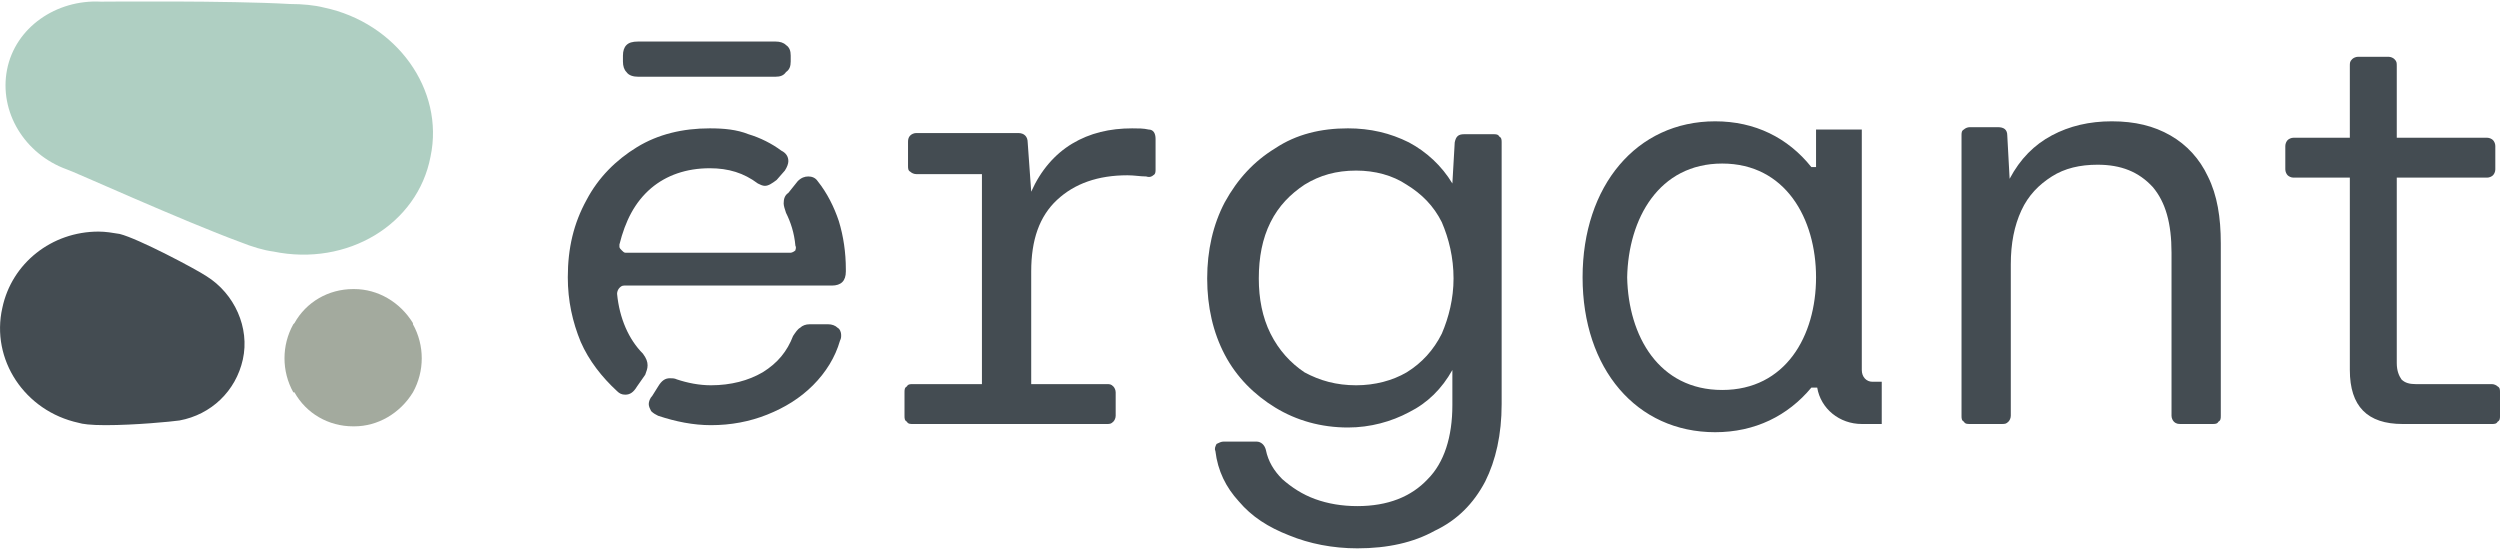 <?xml version="1.0" encoding="UTF-8"?>
<!DOCTYPE svg PUBLIC "-//W3C//DTD SVG 1.1//EN" "http://www.w3.org/Graphics/SVG/1.1/DTD/svg11.dtd">
<!-- Creator: CorelDRAW 2020 (64-Bit) -->
<svg xmlns="http://www.w3.org/2000/svg" xml:space="preserve" width="200px" height="44px" version="1.1" style="shape-rendering:geometricPrecision; text-rendering:geometricPrecision; image-rendering:optimizeQuality; fill-rule:evenodd; clip-rule:evenodd"
viewBox="0 0 21.31 4.66"
 xmlns:xlink="http://www.w3.org/1999/xlink"
 xmlns:xodm="http://www.corel.com/coreldraw/odm/2003">
 <defs>
  <style type="text/css">
   <![CDATA[
    .fil2 {fill:#444C52;fill-rule:nonzero}
    .fil0 {fill:#A3AA9E;fill-rule:nonzero}
    .fil1 {fill:#AFCFC2;fill-rule:nonzero}
   ]]>
  </style>
 </defs>
 <g id="Слой_x0020_1">
  <path class="fil0" d="M3.01 3.62l0.01 0c0.2,0 0.39,-0.11 0.5,-0.29l0 0c0.1,-0.18 0.1,-0.4 0,-0.58l0 -0.01c-0.11,-0.18 -0.3,-0.29 -0.5,-0.29l-0.01 0c-0.21,0 -0.4,0.11 -0.5,0.29l-0.01 0.01c-0.1,0.18 -0.1,0.4 0,0.58l0.01 0c0.1,0.18 0.29,0.29 0.5,0.29z"/>
  <path class="fil1" d="M2.05 2.05c0.1,0.04 0.2,0.07 0.28,0.08 0.63,0.13 1.23,-0.23 1.34,-0.81 0.12,-0.57 -0.29,-1.14 -0.91,-1.27 -0.08,-0.02 -0.18,-0.03 -0.29,-0.03 -0.52,-0.03 -1.57,-0.02 -1.61,-0.02 -0.38,-0.02 -0.73,0.22 -0.8,0.58 -0.07,0.36 0.15,0.72 0.51,0.85 0.04,0.01 0.99,0.44 1.48,0.62z"/>
  <path class="fil2" d="M0.84 1.96l0 0c0.06,0 0.12,0.01 0.18,0.02 0.16,0.04 0.65,0.3 0.74,0.36 0.24,0.15 0.37,0.44 0.31,0.71 -0.06,0.27 -0.27,0.47 -0.54,0.52 -0.07,0.01 -0.38,0.04 -0.63,0.04 -0.13,0 -0.2,-0.01 -0.23,-0.02 -0.46,-0.1 -0.75,-0.54 -0.65,-0.98 0.08,-0.38 0.42,-0.65 0.82,-0.65z"/>
  <path class="fil2" d="M5.61 3.28c0.03,-0.05 0.06,-0.07 0.1,-0.07 0.02,0 0.04,0 0.06,0.01 0.09,0.03 0.19,0.05 0.29,0.05 0.17,0 0.32,-0.04 0.44,-0.11 0.13,-0.08 0.21,-0.18 0.26,-0.31 0.02,-0.03 0.04,-0.06 0.06,-0.07 0.02,-0.02 0.05,-0.03 0.08,-0.03l0.16 0c0.03,0 0.06,0.01 0.08,0.03 0.02,0.01 0.03,0.04 0.03,0.06 0,0.02 0,0.03 -0.01,0.05 -0.04,0.14 -0.12,0.27 -0.23,0.38 -0.11,0.11 -0.24,0.19 -0.39,0.25 -0.15,0.06 -0.31,0.09 -0.48,0.09 -0.15,0 -0.3,-0.03 -0.45,-0.08 -0.02,-0.01 -0.04,-0.02 -0.06,-0.04 -0.01,-0.02 -0.02,-0.04 -0.02,-0.06 0,-0.02 0.01,-0.05 0.03,-0.07l0.05 -0.08zm-0.27 -2.91c0.02,-0.02 0.05,-0.03 0.1,-0.03l1.17 0c0.04,0 0.07,0.01 0.09,0.03 0.03,0.02 0.04,0.05 0.04,0.09l0 0.05c0,0.04 -0.01,0.07 -0.04,0.09 -0.02,0.03 -0.05,0.04 -0.09,0.04l-1.17 0c-0.04,0 -0.08,-0.01 -0.1,-0.04 -0.02,-0.02 -0.03,-0.05 -0.03,-0.09l0 -0.05c0,-0.04 0.01,-0.07 0.03,-0.09zm-0.39 2.53c-0.07,-0.17 -0.11,-0.35 -0.11,-0.55 0,-0.25 0.05,-0.46 0.16,-0.66 0.1,-0.19 0.25,-0.34 0.43,-0.45 0.18,-0.11 0.39,-0.16 0.62,-0.16 0.12,0 0.23,0.01 0.33,0.05 0.1,0.03 0.2,0.08 0.28,0.14 0.04,0.02 0.06,0.05 0.06,0.09 0,0.02 -0.01,0.05 -0.03,0.08l-0.07 0.08c-0.04,0.03 -0.07,0.05 -0.1,0.05 -0.02,0 -0.04,-0.01 -0.06,-0.02 -0.12,-0.09 -0.25,-0.13 -0.41,-0.13 -0.2,0 -0.37,0.06 -0.5,0.17 -0.14,0.12 -0.22,0.28 -0.27,0.48l0 0.02c0,0.01 0.01,0.02 0.02,0.03 0.01,0.01 0.02,0.02 0.03,0.02l1.41 0c0.01,0 0.03,-0.01 0.04,-0.02 0,-0.01 0.01,-0.02 0,-0.04 -0.01,-0.11 -0.04,-0.2 -0.08,-0.28 -0.01,-0.03 -0.02,-0.06 -0.02,-0.08 0,-0.04 0.01,-0.07 0.04,-0.09l0.08 -0.1c0.03,-0.03 0.06,-0.04 0.09,-0.04 0.03,0 0.06,0.01 0.08,0.04 0.08,0.1 0.14,0.22 0.18,0.34 0.04,0.13 0.06,0.27 0.06,0.41l0 0.02c0,0.04 -0.01,0.07 -0.03,0.09 -0.02,0.02 -0.05,0.03 -0.09,0.03l-1.77 0c-0.02,0 -0.03,0.01 -0.04,0.02 -0.01,0.01 -0.02,0.03 -0.02,0.05 0.02,0.21 0.1,0.39 0.22,0.51 0.03,0.04 0.04,0.07 0.04,0.1 0,0.03 -0.01,0.05 -0.02,0.08l-0.07 0.1c-0.03,0.05 -0.06,0.07 -0.1,0.07 -0.03,0 -0.05,-0.01 -0.07,-0.03 -0.13,-0.12 -0.24,-0.26 -0.31,-0.42z"/>
  <path class="fil2" d="M9.01 1.69c-0.15,0.14 -0.22,0.34 -0.22,0.61l0 0.96 0.64 0c0.03,0 0.04,0 0.06,0.02 0.01,0.01 0.02,0.03 0.02,0.05l0 0.2c0,0.02 -0.01,0.04 -0.02,0.05 -0.02,0.02 -0.03,0.02 -0.06,0.02l-1.65 0c-0.02,0 -0.04,0 -0.05,-0.02 -0.02,-0.01 -0.02,-0.03 -0.02,-0.05l0 -0.2c0,-0.02 0,-0.04 0.02,-0.05 0.01,-0.02 0.03,-0.02 0.05,-0.02l0.59 0 0 -1.79 -0.56 0c-0.02,0 -0.04,-0.01 -0.05,-0.02 -0.02,-0.01 -0.02,-0.03 -0.02,-0.05l0 -0.2c0,-0.02 0,-0.04 0.02,-0.06 0.01,-0.01 0.03,-0.02 0.05,-0.02l0.87 0c0.05,0 0.08,0.03 0.08,0.08l0.03 0.42c0.08,-0.18 0.2,-0.32 0.35,-0.41 0.15,-0.09 0.32,-0.13 0.51,-0.13 0.05,0 0.1,0 0.14,0.01 0.04,0 0.06,0.03 0.06,0.08l0 0.26c0,0.02 0,0.04 -0.02,0.05 -0.01,0.01 -0.03,0.02 -0.06,0.01 -0.05,0 -0.1,-0.01 -0.16,-0.01 -0.25,0 -0.45,0.07 -0.6,0.21z"/>
  <path class="fil2" d="M10.83 2.83c0.07,0.14 0.17,0.25 0.29,0.33 0.13,0.07 0.27,0.11 0.44,0.11 0.16,0 0.31,-0.04 0.43,-0.11 0.13,-0.08 0.23,-0.19 0.3,-0.33 0.06,-0.14 0.1,-0.3 0.1,-0.47 0,-0.18 -0.04,-0.34 -0.1,-0.48 -0.07,-0.14 -0.17,-0.24 -0.3,-0.32 -0.12,-0.08 -0.27,-0.12 -0.43,-0.12 -0.17,0 -0.31,0.04 -0.44,0.12 -0.12,0.08 -0.22,0.18 -0.29,0.32 -0.07,0.14 -0.1,0.3 -0.1,0.48 0,0.17 0.03,0.33 0.1,0.47zm0.16 1.72c-0.18,-0.07 -0.32,-0.16 -0.43,-0.29 -0.11,-0.12 -0.18,-0.26 -0.2,-0.43 -0.01,-0.02 0,-0.04 0.01,-0.06 0.02,-0.01 0.04,-0.02 0.06,-0.02l0.28 0c0.04,0 0.07,0.03 0.08,0.07 0.02,0.1 0.07,0.18 0.14,0.25 0.08,0.07 0.17,0.13 0.28,0.17 0.11,0.04 0.23,0.06 0.36,0.06 0.26,0 0.46,-0.08 0.6,-0.23 0.14,-0.14 0.21,-0.36 0.21,-0.63l0 -0.3c-0.09,0.16 -0.21,0.28 -0.37,0.36 -0.15,0.08 -0.33,0.13 -0.52,0.13 -0.23,0 -0.44,-0.06 -0.62,-0.17 -0.18,-0.11 -0.33,-0.26 -0.43,-0.45 -0.1,-0.19 -0.15,-0.41 -0.15,-0.65 0,-0.24 0.05,-0.46 0.15,-0.65 0.11,-0.2 0.25,-0.35 0.43,-0.46 0.18,-0.12 0.39,-0.17 0.62,-0.17 0.19,0 0.36,0.04 0.52,0.12 0.15,0.08 0.28,0.2 0.37,0.35l0.02 -0.35c0.01,-0.05 0.03,-0.07 0.08,-0.07l0.25 0c0.02,0 0.04,0 0.05,0.02 0.02,0.01 0.02,0.03 0.02,0.05l0 2.23c0,0.26 -0.05,0.48 -0.14,0.66 -0.1,0.19 -0.24,0.33 -0.43,0.42 -0.18,0.1 -0.4,0.15 -0.66,0.15 -0.21,0 -0.41,-0.04 -0.58,-0.11z"/>
  <path class="fil2" d="M15.48 2.35c0,-0.5 -0.26,-0.97 -0.8,-0.97 -0.54,0 -0.8,0.47 -0.81,0.97 0.01,0.5 0.27,0.96 0.81,0.96 0.54,0 0.8,-0.46 0.8,-0.96zm0.56 0.89l0 0.36 -0.17 0c-0.19,0 -0.35,-0.13 -0.38,-0.31l-0.05 0c-0.2,0.24 -0.48,0.38 -0.82,0.38 -0.67,0 -1.13,-0.54 -1.13,-1.32 0,-0.78 0.46,-1.33 1.13,-1.33 0.34,0 0.62,0.14 0.82,0.39l0.04 0 0 -0.32 0.39 0 0 2.05c0,0.06 0.04,0.1 0.09,0.1l0.08 0z"/>
  <path class="fil2" d="M16.74 1.09c0.01,-0.01 0.03,-0.02 0.05,-0.02l0.24 0c0.05,0 0.08,0.02 0.08,0.07l0.02 0.37c0.09,-0.17 0.21,-0.29 0.36,-0.37 0.15,-0.08 0.32,-0.12 0.51,-0.12 0.2,0 0.36,0.04 0.5,0.12 0.14,0.08 0.25,0.2 0.32,0.35 0.08,0.16 0.11,0.35 0.11,0.57l0 1.47c0,0.02 0,0.04 -0.02,0.05 -0.01,0.02 -0.03,0.02 -0.05,0.02l-0.27 0c-0.02,0 -0.04,0 -0.06,-0.02 -0.01,-0.01 -0.02,-0.03 -0.02,-0.05l0 -1.39c0,-0.25 -0.05,-0.43 -0.16,-0.56 -0.12,-0.13 -0.27,-0.19 -0.47,-0.19 -0.15,0 -0.28,0.03 -0.39,0.1 -0.11,0.07 -0.2,0.16 -0.26,0.29 -0.06,0.13 -0.09,0.28 -0.09,0.46l0 1.29c0,0.02 -0.01,0.04 -0.02,0.05 -0.02,0.02 -0.03,0.02 -0.06,0.02l-0.27 0c-0.02,0 -0.04,0 -0.05,-0.02 -0.02,-0.01 -0.02,-0.03 -0.02,-0.05l0 -2.39c0,-0.02 0,-0.04 0.02,-0.05z"/>
  <path class="fil2" d="M20.03 3.14l0 -1.64 -0.48 0c-0.02,0 -0.04,-0.01 -0.05,-0.02 -0.01,-0.01 -0.02,-0.03 -0.02,-0.05l0 -0.2c0,-0.02 0.01,-0.04 0.02,-0.05 0.01,-0.01 0.03,-0.02 0.05,-0.02l0.48 0 0 -0.61c0,-0.03 0,-0.04 0.02,-0.06 0.01,-0.01 0.03,-0.02 0.05,-0.02l0.26 0c0.02,0 0.04,0.01 0.05,0.02 0.02,0.02 0.02,0.03 0.02,0.06l0 0.61 0.77 0c0.02,0 0.04,0.01 0.05,0.02 0.01,0.01 0.02,0.03 0.02,0.05l0 0.2c0,0.02 -0.01,0.04 -0.02,0.05 -0.01,0.01 -0.03,0.02 -0.05,0.02l-0.77 0 0 1.58c0,0.07 0.02,0.11 0.04,0.14 0.03,0.03 0.07,0.04 0.12,0.04l0.65 0c0.02,0 0.04,0.01 0.05,0.02 0.02,0.01 0.02,0.03 0.02,0.05l0 0.2c0,0.02 0,0.04 -0.02,0.05 -0.01,0.02 -0.03,0.02 -0.05,0.02l-0.76 0c-0.3,0 -0.45,-0.15 -0.45,-0.46z"/>
 </g>
</svg>
